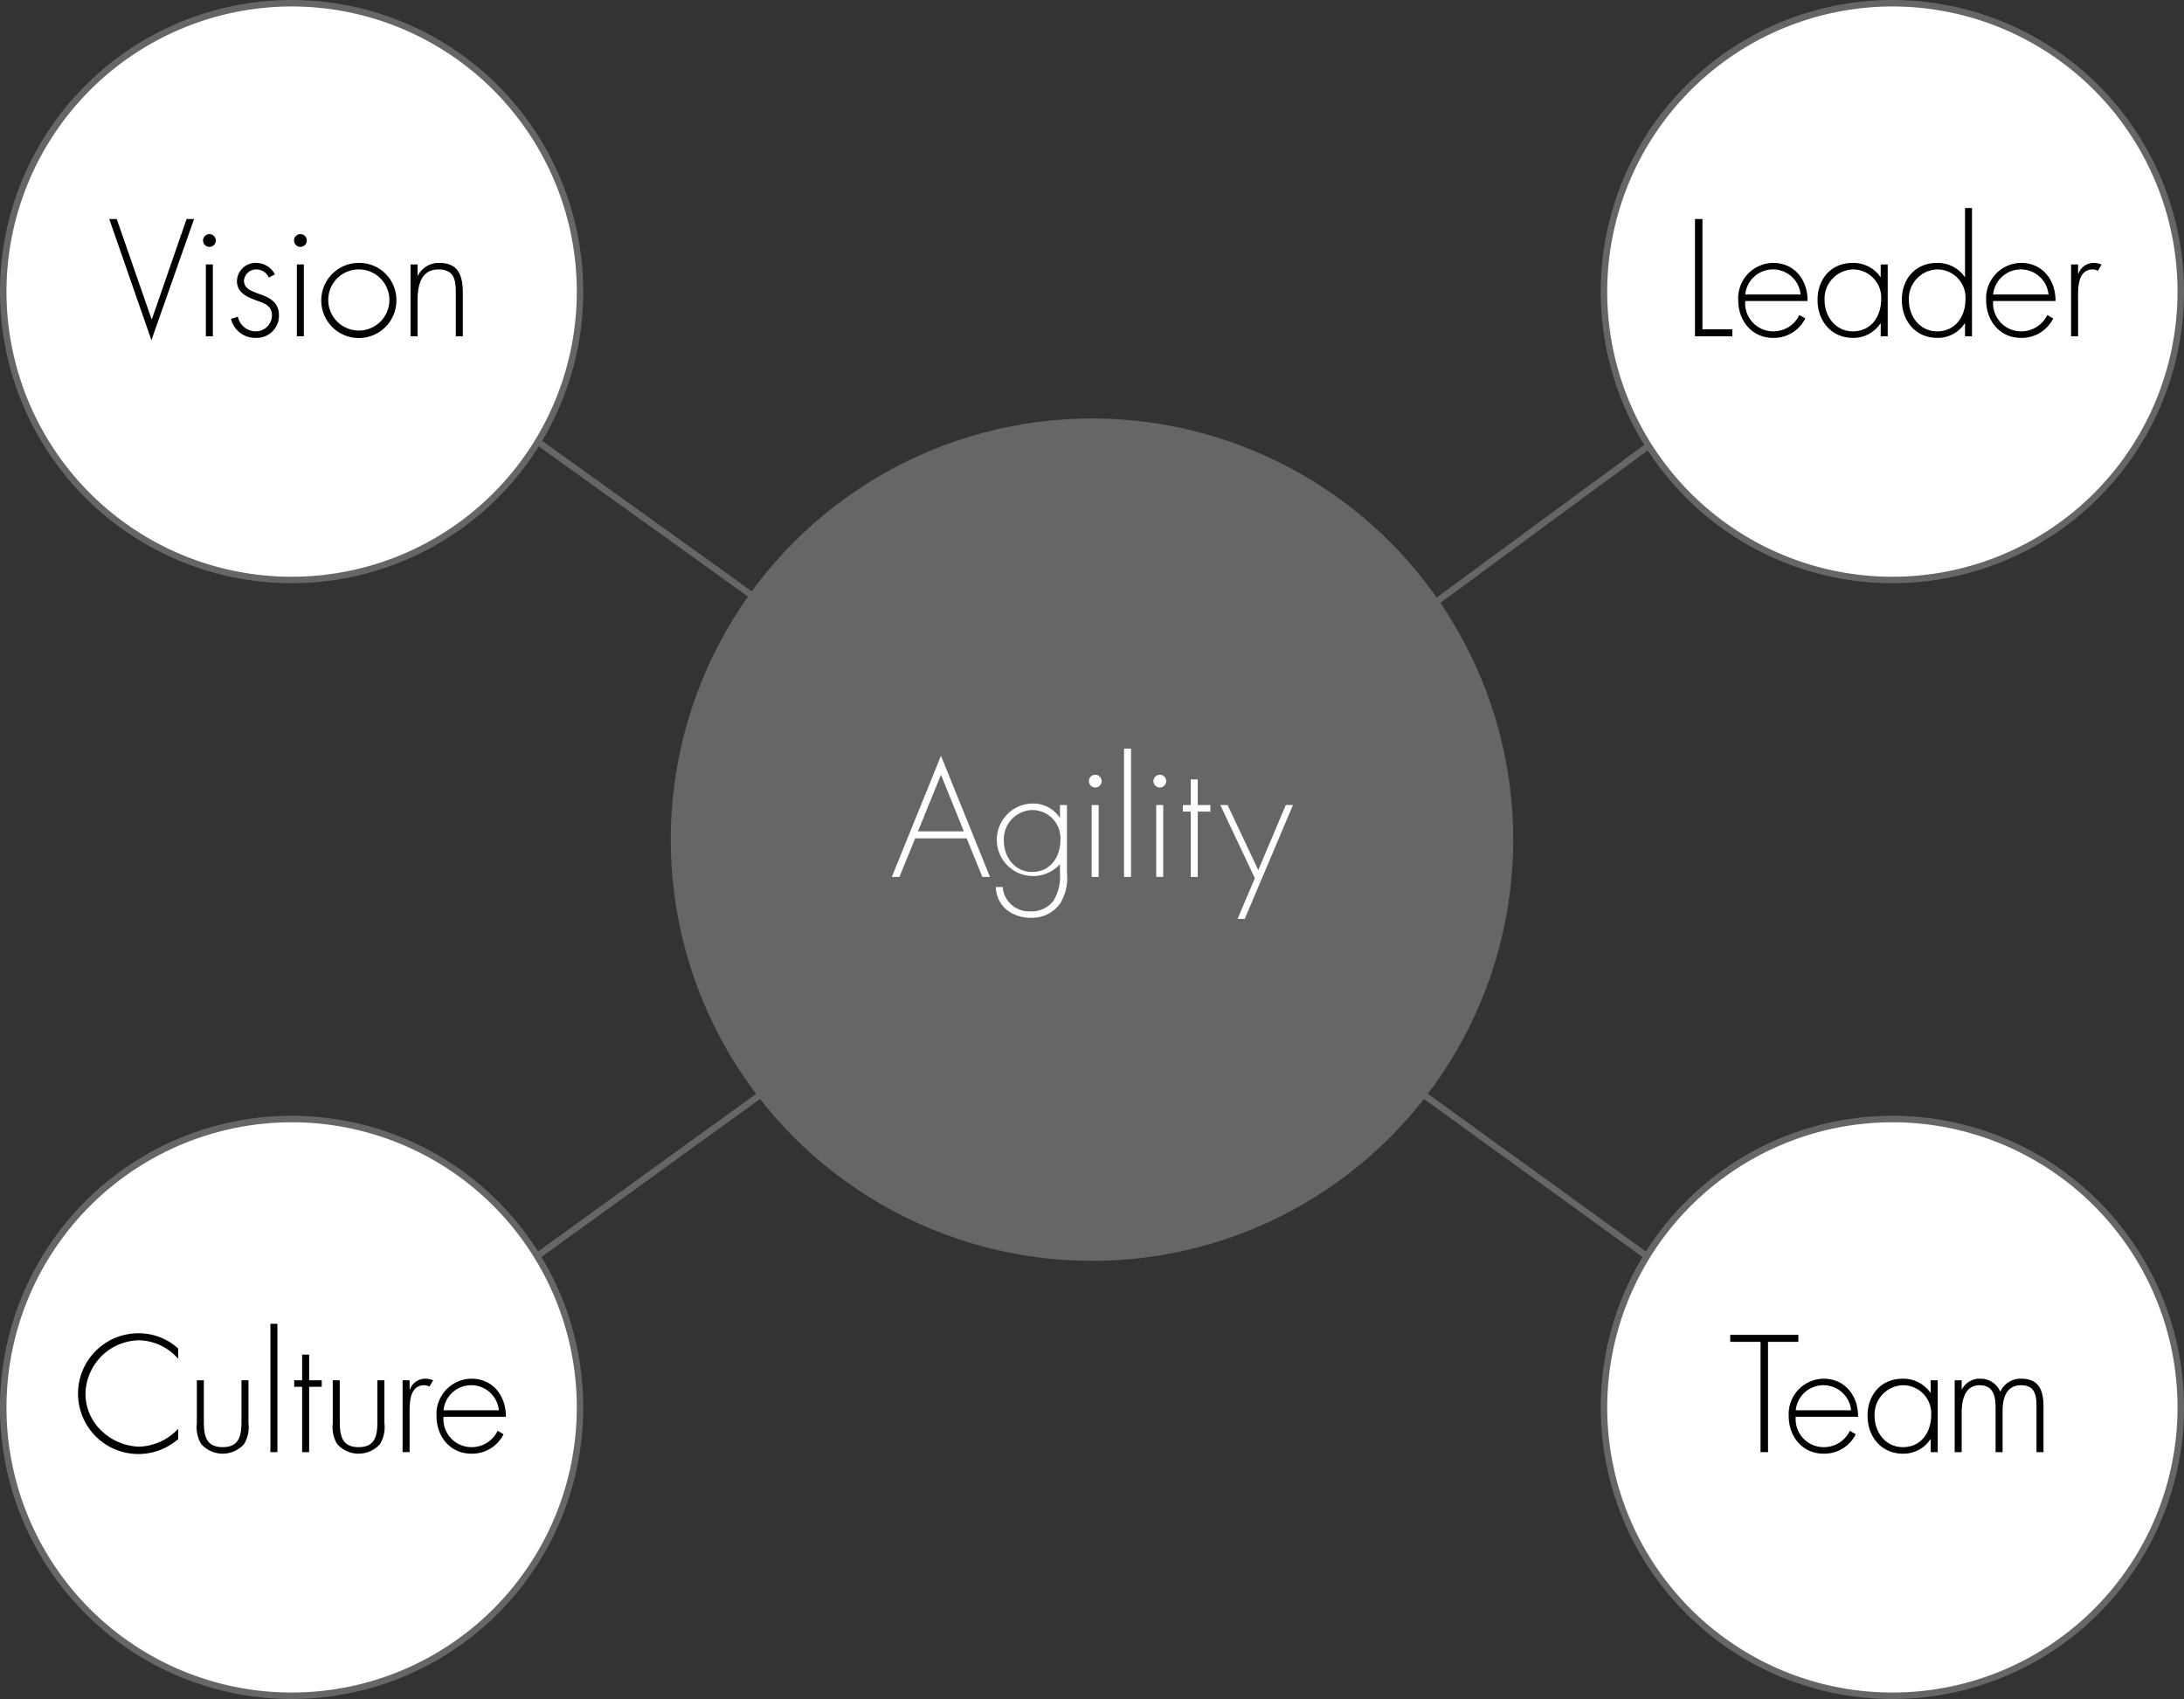 <svg xmlns="http://www.w3.org/2000/svg" viewBox="0 0 337 262.187"><rect x="0" y="0" width="337" height="262.187" fill="#333333" stroke="none"/><g id="レイヤー_2" data-name="レイヤー 2"><g id="trans"><line x1="30.36" y1="30.36" x2="126.885" y2="99.687" style="fill:none;stroke:#666;stroke-miterlimit:10"/><circle cx="45" cy="45" r="44.5" style="fill:#fff"/><path d="M45,1A44,44,0,1,1,1,45,44.05,44.05,0,0,1,45,1m0-1A45,45,0,1,0,90,45,45,45,0,0,0,45,0Z" style="fill:#666"/><path d="M23.389,49.259h.048l5.353-15.457h1.152L23.365,52.499,16.86,33.802H18.013Z"/><path d="M33.3,37.115a.984.984,0,1,1-1.968,0,.984.984,0,1,1,1.968,0Zm-.456,14.785H31.764V40.811h1.08Z"/><path d="M41.484,42.827a2.11,2.11,0,0,0-1.944-1.248A1.889,1.889,0,0,0,37.644,43.307c0,2.664,5.4,1.368,5.4,5.377a3.426,3.426,0,0,1-3.576,3.456,3.816,3.816,0,0,1-3.816-2.929L36.708,48.875a2.822,2.822,0,0,0,2.76,2.256,2.478,2.478,0,0,0,2.496-2.496c0-1.368-1.056-1.8-2.16-2.184-1.512-.553-3.24-1.2-3.24-3.072a2.877,2.877,0,0,1,3.024-2.809,3.285,3.285,0,0,1,2.832,1.776Z"/><path d="M47.34,37.115a.984.984,0,1,1-1.968,0,.984.984,0,1,1,1.968,0Zm-.456,14.785H45.804V40.811h1.08Z"/><path d="M61.165,46.355a5.797,5.797,0,1,1-5.833-5.784A5.724,5.724,0,0,1,61.165,46.355Zm-10.513.024a4.717,4.717,0,1,0,4.608-4.801A4.701,4.701,0,0,0,50.652,46.379Z"/><path d="M64.429,42.539h.048a3.631,3.631,0,0,1,3.288-1.969c2.856,0,3.648,1.776,3.648,4.633v6.696H70.333V45.204c0-1.992-.24-3.625-2.664-3.625-2.784,0-3.24,2.593-3.24,4.849v5.473H63.349V40.811h1.08Z"/><polyline points="306.639 231.826 168.5 131.938 306.639 30.36" style="fill:none;stroke:#666;stroke-miterlimit:10"/><line x1="168.5" y1="131.938" x2="30.36" y2="231.826" style="fill:none;stroke:#666;stroke-miterlimit:10"/><circle cx="292" cy="217.186" r="44.5" style="fill:#fff"/><path d="M292,173.187a44,44,0,1,1-44,44,44.05,44.05,0,0,1,44-44m0-1a45,45,0,1,0,45,45,45,45,0,0,0-45-45Z" style="fill:#666"/><path d="M272.812,224.087h-1.152V207.069h-4.681v-1.08h10.514v1.08h-4.681Z"/><path d="M277.087,218.639a4.326,4.326,0,0,0,4.439,4.681,4.437,4.437,0,0,0,3.913-2.521l.912.528a5.41,5.41,0,0,1-4.969,3c-3.288,0-5.376-2.664-5.376-5.809a5.458,5.458,0,0,1,5.376-5.761c3.36,0,5.353,2.688,5.328,5.881Zm8.544-1.009a4.293,4.293,0,0,0-8.544,0Z"/><path d="M298.999,224.087H297.919v-1.992h-.048a4.965,4.965,0,0,1-4.225,2.232c-3.36,0-5.472-2.616-5.472-5.856s2.088-5.713,5.424-5.713a5.107,5.107,0,0,1,4.272,2.16h.048V212.998H298.999Zm-9.744-5.616c0,2.544,1.68,4.849,4.368,4.849,2.832,0,4.368-2.305,4.368-4.969a4.35,4.35,0,0,0-4.44-4.585A4.525,4.525,0,0,0,289.255,218.471Z"/><path d="M302.695,214.39h.048a3.053,3.053,0,0,1,2.784-1.632,3.267,3.267,0,0,1,3.12,2.017,3.419,3.419,0,0,1,3.24-2.017c2.856,0,3.433,1.944,3.433,4.368v6.961h-1.08v-7.104c0-1.704-.265-3.217-2.377-3.217-2.304,0-2.855,2.017-2.855,3.937v6.385h-1.08V217.246c0-1.728-.312-3.48-2.473-3.48-2.328,0-2.76,2.425-2.76,4.225v6.097h-1.08V212.998h1.08Z"/><circle cx="45" cy="217.186" r="44.5" style="fill:#fff"/><path d="M45,173.187a44,44,0,1,1-44,44,44.05,44.05,0,0,1,44-44m0-1a45,45,0,1,0,45,45,45,45,0,0,0-45-45Z" style="fill:#666"/><path d="M27.494,209.685a8.257,8.257,0,0,0-6.072-2.856,8.408,8.408,0,0,0-8.232,8.329,7.88,7.88,0,0,0,2.424,5.593,8.784,8.784,0,0,0,5.809,2.496,8.602,8.602,0,0,0,6.072-2.761v1.584a9.316,9.316,0,1,1-6-16.321,8.976,8.976,0,0,1,6,2.353Z"/><path d="M38.341,212.998v6.648a5.057,5.057,0,0,1-.672,3.192,4.429,4.429,0,0,1-6.624,0,5.057,5.057,0,0,1-.673-3.192V212.998h1.08v6.265c0,2.136.24,4.057,2.904,4.057,2.665,0,2.904-1.921,2.904-4.057V212.998Z"/><path d="M42.805,224.087H41.725V204.285h1.08Z"/><path d="M47.7,224.087H46.62v-10.081H45.396V212.998h1.224v-3.96H47.7v3.96h1.944v1.008H47.7Z"/><path d="M59.316,212.998v6.648a5.057,5.057,0,0,1-.672,3.192,4.429,4.429,0,0,1-6.624,0,5.057,5.057,0,0,1-.673-3.192V212.998h1.08v6.265c0,2.136.24,4.057,2.904,4.057,2.665,0,2.904-1.921,2.904-4.057V212.998Z"/><path d="M63.204,214.438H63.252a2.518,2.518,0,0,1,2.399-1.681,2.809,2.809,0,0,1,1.177.264l-.576.961a1.486,1.486,0,0,0-.769-.217c-2.424,0-2.279,3.024-2.279,4.657v5.664H62.124V212.998H63.204Z"/><path d="M68.437,218.639a4.326,4.326,0,0,0,4.439,4.681,4.437,4.437,0,0,0,3.913-2.521l.912.528a5.41,5.41,0,0,1-4.969,3c-3.288,0-5.376-2.664-5.376-5.809a5.458,5.458,0,0,1,5.376-5.761c3.36,0,5.353,2.688,5.328,5.881Zm8.544-1.009a4.293,4.293,0,0,0-8.544,0Z"/><circle cx="168.5" cy="129.575" r="65" style="fill:#666"/><path d="M141.213,129.373l-2.425,5.952H137.612l7.585-18.697,7.561,18.697h-1.177l-2.424-5.952Zm3.984-9.817-3.553,8.737h7.081Z" style="fill:#fff"/><path d="M164.637,134.797a7.395,7.395,0,0,1-1.104,4.705,5.349,5.349,0,0,1-4.417,2.136c-2.904,0-5.304-1.704-5.472-4.752h1.08a4.049,4.049,0,0,0,4.296,3.744,4.158,4.158,0,0,0,3.553-1.656,7.138,7.138,0,0,0,.983-4.2v-1.368h-.048A5.598,5.598,0,1,1,159.333,123.996a4.935,4.935,0,0,1,4.176,2.16h.048v-1.92h1.08Zm-9.744-5.088c0,2.544,1.68,4.848,4.368,4.848,2.832,0,4.368-2.304,4.368-4.968a4.35,4.35,0,0,0-4.44-4.585A4.525,4.525,0,0,0,154.893,129.709Z" style="fill:#fff"/><path d="M169.987,120.54a.984.984,0,1,1-1.968,0,.984.984,0,1,1,1.968,0Zm-.456,14.785h-1.08V124.236h1.08Z" style="fill:#fff"/><path d="M174.524,135.325h-1.08V115.523h1.08Z" style="fill:#fff"/><path d="M179.947,120.54a.984.984,0,1,1-1.968,0,.984.984,0,1,1,1.968,0Zm-.456,14.785h-1.08V124.236h1.08Z" style="fill:#fff"/><path d="M184.819,135.325h-1.08v-10.081h-1.224v-1.008h1.224v-3.96h1.08v3.96h1.944v1.008h-1.944Z" style="fill:#fff"/><path d="M188.299,124.236h1.128l4.729,10.033,4.248-10.033h1.104l-7.44,17.569h-1.104l2.664-6.288Z" style="fill:#fff"/><circle cx="292" cy="45" r="44.5" style="fill:#fff"/><path d="M292,1a44,44,0,1,1-44,44A44.05,44.05,0,0,1,292,1m0-1a45,45,0,1,0,45,45A45,45,0,0,0,292,0Z" style="fill:#666"/><path d="M262.697,50.82h4.608v1.08h-5.761V33.802h1.152Z"/><path d="M269.297,46.452a4.325,4.325,0,0,0,4.439,4.68,4.436,4.436,0,0,0,3.913-2.52l.912.528a5.41,5.41,0,0,1-4.969,3c-3.288,0-5.377-2.664-5.377-5.809a5.459,5.459,0,0,1,5.377-5.761c3.36,0,5.353,2.688,5.328,5.881Zm8.544-1.009a4.293,4.293,0,0,0-8.544,0Z"/><path d="M291.281,51.9h-1.08V49.908h-.048a4.965,4.965,0,0,1-4.225,2.232c-3.36,0-5.473-2.616-5.473-5.856s2.089-5.713,5.425-5.713a5.107,5.107,0,0,1,4.272,2.16h.048V40.811h1.08Zm-9.744-5.616c0,2.544,1.68,4.848,4.368,4.848,2.832,0,4.368-2.304,4.368-4.968a4.35,4.35,0,0,0-4.44-4.585A4.525,4.525,0,0,0,281.537,46.284Z"/><path d="M303.209,49.908h-.048a4.965,4.965,0,0,1-4.225,2.232c-3.36,0-5.473-2.616-5.473-5.856s2.089-5.713,5.425-5.713a5.107,5.107,0,0,1,4.272,2.16h.048V32.098h1.08V51.9H303.209Zm.072-3.744a4.35,4.35,0,0,0-4.44-4.585,4.525,4.525,0,0,0-4.296,4.705c0,2.544,1.68,4.848,4.368,4.848C301.745,51.131,303.281,48.828,303.281,46.163Z"/><path d="M307.553,46.452a4.325,4.325,0,0,0,4.439,4.68,4.436,4.436,0,0,0,3.913-2.52l.912.528a5.41,5.41,0,0,1-4.969,3c-3.288,0-5.377-2.664-5.377-5.809a5.459,5.459,0,0,1,5.377-5.761c3.36,0,5.353,2.688,5.328,5.881Zm8.544-1.009a4.293,4.293,0,0,0-8.544,0Z"/><path d="M320.657,42.251h.048a2.518,2.518,0,0,1,2.399-1.681,2.809,2.809,0,0,1,1.177.264l-.576.961a1.486,1.486,0,0,0-.769-.217c-2.424,0-2.279,3.024-2.279,4.657v5.664h-1.08V40.811h1.08Z"/></g></g></svg>